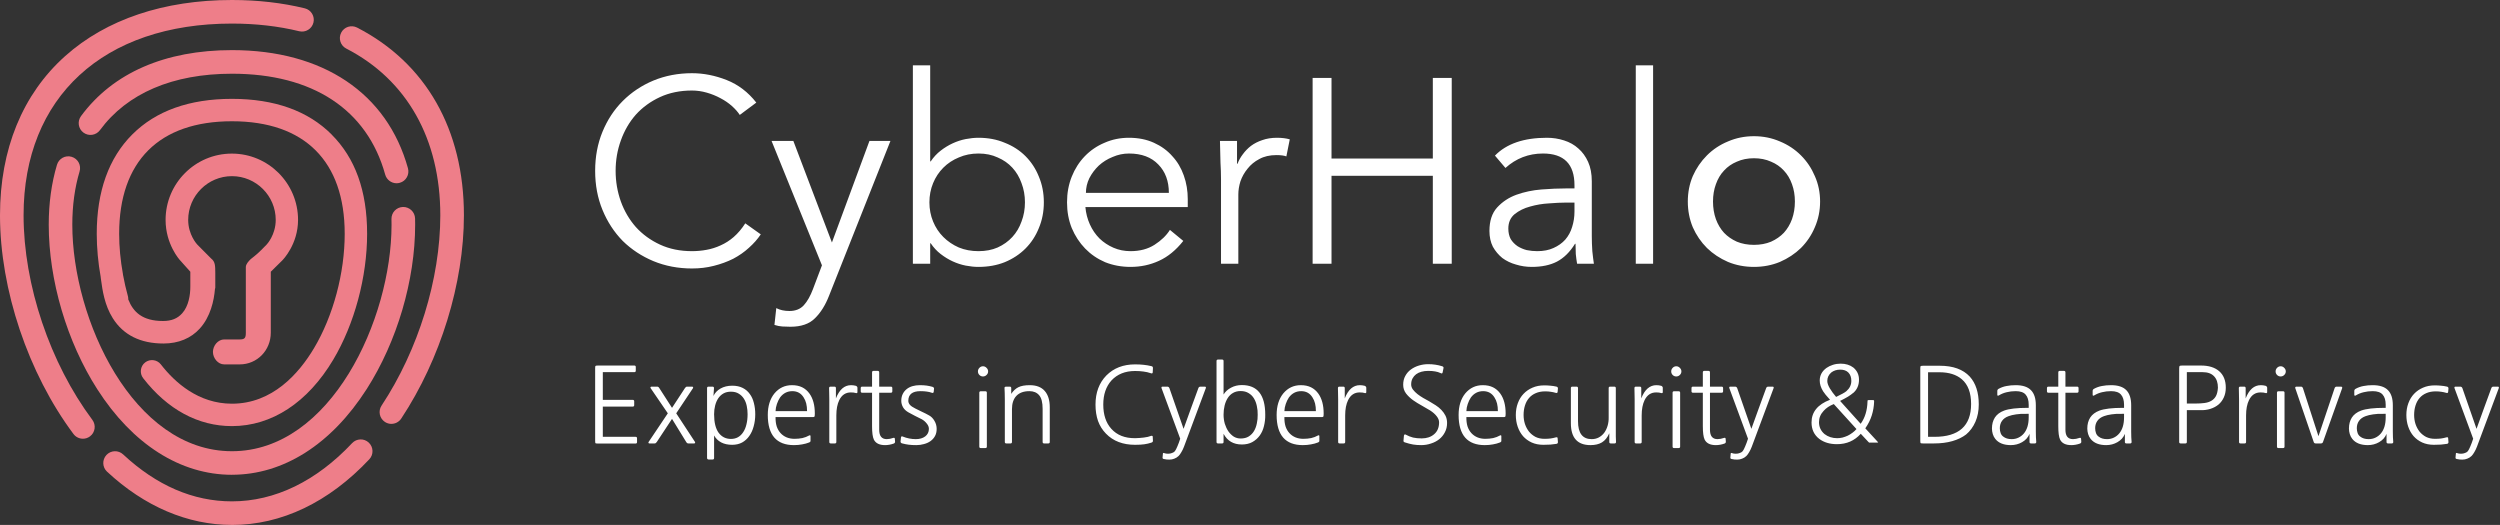 <svg width="381" height="80" viewBox="0 0 381 80" fill="none" xmlns="http://www.w3.org/2000/svg">
<rect x="0" y="0" width="381" height="80" fill="#333333" stroke="none"/>
<g clip-path="url(#clip0_805_156659)">
<g clip-path="url(#clip1_805_156659)">
<path d="M59.647 64.601C59.309 64.601 58.962 64.504 58.658 64.301C57.83 63.751 57.601 62.64 58.151 61.811C63.756 53.332 67.103 42.49 67.103 32.81C67.103 21.181 62.014 12.157 52.77 7.401C51.886 6.949 51.54 5.863 51.996 4.979C52.449 4.096 53.535 3.749 54.418 4.202C64.918 9.604 70.701 19.765 70.701 32.806C70.701 43.166 67.129 54.748 61.148 63.789C60.801 64.314 60.23 64.597 59.647 64.597V64.601Z" fill="#EE7E89"/>
<path d="M12.639 66.862C12.089 66.862 11.552 66.613 11.197 66.14C4.29 56.895 0 44.126 0 32.81C0 22.745 3.432 14.359 9.929 8.547C16.185 2.955 24.973 0 35.35 0C39.269 0 43.005 0.427 46.45 1.268C47.414 1.505 48.006 2.477 47.769 3.441C47.537 4.405 46.56 4.996 45.596 4.76C42.431 3.986 38.981 3.593 35.35 3.593C15.762 3.593 3.593 14.79 3.593 32.81C3.593 43.39 7.613 55.336 14.076 63.988C14.668 64.783 14.507 65.911 13.712 66.503C13.391 66.744 13.011 66.862 12.639 66.862Z" fill="#EE7E89"/>
<path d="M35.35 80C28.604 80 22.023 77.193 16.312 71.88C15.585 71.204 15.547 70.067 16.223 69.339C16.899 68.612 18.037 68.574 18.764 69.251C23.866 74.002 29.445 76.407 35.35 76.407C41.877 76.407 48.209 73.338 53.662 67.534C54.342 66.812 55.479 66.774 56.202 67.454C56.925 68.135 56.963 69.272 56.282 69.995C50.132 76.542 42.895 80.004 35.355 80.004L35.35 80Z" fill="#EE7E89"/>
<path d="M35.35 72.358C27.497 72.358 20.205 67.721 14.816 59.305C10.191 52.077 7.427 42.709 7.427 34.247C7.427 30.967 7.85 27.894 8.686 25.104C8.974 24.153 9.972 23.612 10.923 23.899C11.874 24.183 12.415 25.184 12.127 26.136C11.392 28.591 11.02 31.318 11.02 34.247C11.02 48.661 20.273 68.765 35.346 68.765C50.42 68.765 59.672 48.661 59.672 34.247C59.672 33.955 59.668 33.668 59.66 33.385C59.634 32.391 60.421 31.567 61.414 31.542C62.403 31.521 63.232 32.303 63.257 33.292C63.265 33.605 63.27 33.926 63.27 34.243C63.27 42.705 60.509 52.072 55.881 59.3C50.491 67.716 43.2 72.353 35.35 72.353V72.358Z" fill="#EE7E89"/>
<path d="M60.438 27.928C59.651 27.928 58.928 27.404 58.704 26.609C55.957 16.692 47.663 11.235 35.35 11.235C26.334 11.235 19.377 14.207 15.234 19.833C14.646 20.632 13.522 20.801 12.723 20.213C11.924 19.626 11.755 18.501 12.343 17.698C17.191 11.117 25.151 7.638 35.355 7.638C49.227 7.638 59.005 14.203 62.175 25.649C62.437 26.605 61.879 27.598 60.924 27.86C60.763 27.907 60.602 27.928 60.442 27.928H60.438Z" fill="#EE7E89"/>
<path d="M50.529 20.484C46.928 16.887 41.822 15.065 35.346 15.065C28.87 15.065 23.764 16.887 20.167 20.484C16.57 24.077 14.744 29.17 14.744 35.629C14.744 37.777 14.951 40.017 15.352 42.253H15.344C15.361 42.388 15.382 42.528 15.403 42.676C15.61 44.193 15.923 46.484 17.191 48.5C18.802 51.058 21.401 52.351 24.922 52.351C27.184 52.351 29.099 51.565 30.447 50.073C32.079 48.276 32.615 45.816 32.759 44.049C32.768 43.982 32.81 43.914 32.81 43.842V41.632C32.81 40.435 32.78 39.869 32.18 39.4C31.99 39.205 31.529 38.753 30.963 38.178L30.079 37.286C30.02 37.227 28.68 35.786 28.68 33.516C28.68 29.838 31.673 26.846 35.35 26.846C39.028 26.846 42.02 29.838 42.02 33.516C42.02 35.786 40.681 37.227 40.634 37.273L39.814 38.106C39.074 38.859 38.288 39.412 38.212 39.489C37.891 39.806 37.464 40.245 37.464 40.71V50.707C37.464 51.489 37.312 51.73 36.534 51.73H34.167C33.22 51.73 32.451 52.685 32.451 53.632C32.451 54.579 33.22 55.534 34.167 55.534H36.534C39.205 55.534 41.268 53.378 41.268 50.707V41.412L43.026 39.679C43.124 39.581 45.423 37.227 45.423 33.511C45.423 27.94 40.905 23.409 35.333 23.409C29.762 23.409 25.235 27.94 25.235 33.511C25.235 37.227 27.357 39.581 27.454 39.679L29.006 41.412V43.686C29.006 44.924 28.765 46.645 27.75 47.765C27.044 48.538 26.148 48.919 24.842 48.919C21.701 48.919 20.302 47.558 19.546 45.63C19.546 45.487 19.546 45.343 19.508 45.199C19.199 44.096 18.95 42.98 18.742 41.86C18.738 41.83 18.742 41.792 18.734 41.763C18.358 39.687 18.159 37.612 18.159 35.629C18.159 24.571 24.263 18.48 35.346 18.48C46.429 18.48 52.533 24.571 52.533 35.629C52.533 41.627 50.783 48.145 47.854 53.066C45.554 56.925 41.522 61.524 35.346 61.524C30.231 61.524 26.634 58.269 24.517 55.538C23.937 54.794 22.868 54.659 22.12 55.234C21.376 55.813 21.241 56.883 21.816 57.631C25.523 62.411 30.202 64.939 35.346 64.939C41.416 64.939 46.898 61.346 50.787 54.816C54.021 49.388 55.948 42.219 55.948 35.633C55.948 29.048 54.122 24.081 50.525 20.488L50.529 20.484Z" fill="#EE7E89"/>
</g>
<path d="M115.941 35.716C115.461 36.436 114.861 37.116 114.141 37.756C113.448 38.396 112.648 38.956 111.741 39.436C110.834 39.889 109.848 40.249 108.781 40.516C107.741 40.783 106.634 40.916 105.461 40.916C103.354 40.916 101.394 40.543 99.581 39.796C97.794 39.049 96.234 38.023 94.901 36.716C93.594 35.383 92.568 33.809 91.821 31.996C91.074 30.183 90.701 28.196 90.701 26.036C90.701 23.876 91.074 21.889 91.821 20.076C92.568 18.263 93.594 16.703 94.901 15.396C96.234 14.063 97.794 13.023 99.581 12.276C101.394 11.529 103.354 11.156 105.461 11.156C107.221 11.156 108.981 11.503 110.741 12.196C112.501 12.889 114.008 14.036 115.261 15.636L112.741 17.516C112.448 17.063 112.048 16.609 111.541 16.156C111.034 15.703 110.448 15.303 109.781 14.956C109.141 14.609 108.448 14.329 107.701 14.116C106.954 13.903 106.208 13.796 105.461 13.796C103.648 13.796 102.021 14.129 100.581 14.796C99.141 15.463 97.914 16.356 96.901 17.476C95.914 18.596 95.154 19.903 94.621 21.396C94.088 22.863 93.821 24.409 93.821 26.036C93.821 27.663 94.088 29.223 94.621 30.716C95.154 32.183 95.914 33.476 96.901 34.596C97.914 35.716 99.141 36.609 100.581 37.276C102.021 37.943 103.648 38.276 105.461 38.276C106.208 38.276 106.941 38.209 107.661 38.076C108.408 37.943 109.128 37.716 109.821 37.396C110.541 37.076 111.208 36.649 111.821 36.116C112.461 35.556 113.048 34.863 113.581 34.036L115.941 35.716ZM126.785 36.956L132.505 21.476H135.705L126.345 45.076C125.785 46.516 125.065 47.663 124.185 48.516C123.332 49.369 122.092 49.796 120.465 49.796C120.065 49.796 119.652 49.783 119.225 49.756C118.825 49.729 118.425 49.649 118.025 49.516L118.305 46.956C118.865 47.249 119.532 47.396 120.305 47.396C121.238 47.396 121.972 47.103 122.505 46.516C123.038 45.929 123.505 45.103 123.905 44.036L125.265 40.436L117.585 21.476H120.905L126.785 36.956ZM156.202 30.836C156.202 29.796 156.029 28.823 155.682 27.916C155.362 27.009 154.895 26.223 154.282 25.556C153.669 24.889 152.922 24.369 152.042 23.996C151.189 23.596 150.215 23.396 149.122 23.396C148.029 23.396 147.029 23.596 146.122 23.996C145.215 24.369 144.429 24.889 143.762 25.556C143.095 26.223 142.575 27.009 142.202 27.916C141.829 28.823 141.642 29.796 141.642 30.836C141.642 31.876 141.829 32.849 142.202 33.756C142.575 34.663 143.095 35.449 143.762 36.116C144.429 36.783 145.215 37.316 146.122 37.716C147.029 38.089 148.029 38.276 149.122 38.276C150.215 38.276 151.189 38.089 152.042 37.716C152.922 37.316 153.669 36.783 154.282 36.116C154.895 35.449 155.362 34.663 155.682 33.756C156.029 32.849 156.202 31.876 156.202 30.836ZM139.122 9.956H141.762V24.596H141.842C142.269 23.956 142.775 23.409 143.362 22.956C143.949 22.503 144.562 22.129 145.202 21.836C145.842 21.543 146.495 21.329 147.162 21.196C147.855 21.063 148.509 20.996 149.122 20.996C150.589 20.996 151.922 21.249 153.122 21.756C154.349 22.236 155.402 22.916 156.282 23.796C157.162 24.676 157.842 25.716 158.322 26.916C158.829 28.116 159.082 29.423 159.082 30.836C159.082 32.249 158.829 33.556 158.322 34.756C157.842 35.956 157.162 36.996 156.282 37.876C155.402 38.756 154.349 39.449 153.122 39.956C151.922 40.436 150.589 40.676 149.122 40.676C148.509 40.676 147.855 40.609 147.162 40.476C146.495 40.343 145.842 40.129 145.202 39.836C144.562 39.543 143.949 39.169 143.362 38.716C142.775 38.263 142.269 37.716 141.842 37.076H141.762V40.196H139.122V9.956ZM178.135 29.396C178.135 27.609 177.602 26.169 176.535 25.076C175.468 23.956 173.975 23.396 172.055 23.396C171.202 23.396 170.375 23.569 169.575 23.916C168.775 24.236 168.068 24.676 167.455 25.236C166.868 25.796 166.388 26.436 166.015 27.156C165.668 27.876 165.495 28.623 165.495 29.396H178.135ZM165.415 31.556C165.495 32.489 165.722 33.369 166.095 34.196C166.468 35.023 166.962 35.743 167.575 36.356C168.188 36.943 168.895 37.409 169.695 37.756C170.495 38.103 171.362 38.276 172.295 38.276C173.708 38.276 174.922 37.956 175.935 37.316C176.975 36.649 177.762 35.889 178.295 35.036L180.335 36.716C179.215 38.129 177.975 39.143 176.615 39.756C175.282 40.369 173.842 40.676 172.295 40.676C170.908 40.676 169.615 40.436 168.415 39.956C167.242 39.449 166.228 38.756 165.375 37.876C164.522 36.996 163.842 35.956 163.335 34.756C162.855 33.556 162.615 32.249 162.615 30.836C162.615 29.423 162.855 28.116 163.335 26.916C163.815 25.716 164.482 24.676 165.335 23.796C166.188 22.916 167.188 22.236 168.335 21.756C169.482 21.249 170.722 20.996 172.055 20.996C173.468 20.996 174.735 21.249 175.855 21.756C176.975 22.263 177.908 22.943 178.655 23.796C179.428 24.623 180.015 25.609 180.415 26.756C180.815 27.876 181.015 29.076 181.015 30.356V31.556H165.415ZM186.082 27.316C186.082 26.489 186.055 25.649 186.002 24.796C185.975 23.943 185.948 22.836 185.922 21.476H188.522V24.956H188.602C188.788 24.449 189.055 23.969 189.402 23.516C189.748 23.036 190.162 22.609 190.642 22.236C191.148 21.863 191.722 21.569 192.362 21.356C193.028 21.116 193.775 20.996 194.602 20.996C195.348 20.996 196.002 21.076 196.562 21.236L196.042 23.836C195.695 23.703 195.188 23.636 194.522 23.636C193.508 23.636 192.642 23.836 191.922 24.236C191.202 24.609 190.602 25.103 190.122 25.716C189.642 26.303 189.282 26.943 189.042 27.636C188.828 28.329 188.722 28.996 188.722 29.636V40.196H186.082V27.316ZM200.043 11.876H202.923V24.156H218.363V11.876H221.243V40.196H218.363V26.796H202.923V40.196H200.043V11.876ZM238.59 30.876C237.923 30.876 237.083 30.916 236.07 30.996C235.083 31.049 234.123 31.209 233.19 31.476C232.283 31.716 231.497 32.103 230.83 32.636C230.19 33.169 229.87 33.903 229.87 34.836C229.87 35.449 229.99 35.983 230.23 36.436C230.497 36.863 230.843 37.223 231.27 37.516C231.697 37.783 232.163 37.983 232.67 38.116C233.203 38.223 233.737 38.276 234.27 38.276C235.23 38.276 236.057 38.116 236.75 37.796C237.47 37.476 238.07 37.049 238.55 36.516C239.03 35.956 239.377 35.316 239.59 34.596C239.83 33.849 239.95 33.063 239.95 32.236V30.876H238.59ZM239.95 28.716V28.236C239.95 25.009 238.35 23.396 235.15 23.396C232.963 23.396 231.057 24.129 229.43 25.596L227.83 23.716C229.59 21.903 232.23 20.996 235.75 20.996C236.657 20.996 237.523 21.129 238.35 21.396C239.203 21.663 239.937 22.076 240.55 22.636C241.163 23.169 241.657 23.849 242.03 24.676C242.403 25.503 242.59 26.489 242.59 27.636V35.996C242.59 36.716 242.617 37.476 242.67 38.276C242.75 39.049 242.83 39.689 242.91 40.196H240.35C240.27 39.743 240.203 39.249 240.15 38.716C240.123 38.183 240.11 37.663 240.11 37.156H240.03C239.257 38.409 238.337 39.316 237.27 39.876C236.23 40.409 234.95 40.676 233.43 40.676C232.603 40.676 231.803 40.556 231.03 40.316C230.257 40.103 229.563 39.769 228.95 39.316C228.363 38.836 227.883 38.263 227.51 37.596C227.163 36.903 226.99 36.103 226.99 35.196C226.99 33.676 227.377 32.489 228.15 31.636C228.95 30.756 229.937 30.103 231.11 29.676C232.31 29.249 233.577 28.983 234.91 28.876C236.27 28.769 237.51 28.716 238.63 28.716H239.95ZM251.932 40.196H249.292V9.956H251.932V40.196ZM261.062 30.716C261.062 31.676 261.208 32.569 261.502 33.396C261.795 34.196 262.208 34.889 262.742 35.476C263.275 36.036 263.928 36.489 264.702 36.836C265.475 37.156 266.342 37.316 267.302 37.316C268.262 37.316 269.128 37.156 269.902 36.836C270.675 36.489 271.328 36.036 271.862 35.476C272.395 34.889 272.808 34.196 273.102 33.396C273.395 32.569 273.542 31.676 273.542 30.716C273.542 29.756 273.395 28.876 273.102 28.076C272.808 27.249 272.395 26.556 271.862 25.996C271.328 25.409 270.675 24.956 269.902 24.636C269.128 24.289 268.262 24.116 267.302 24.116C266.342 24.116 265.475 24.289 264.702 24.636C263.928 24.956 263.275 25.409 262.742 25.996C262.208 26.556 261.795 27.249 261.502 28.076C261.208 28.876 261.062 29.756 261.062 30.716ZM257.222 30.716C257.222 29.329 257.475 28.036 257.982 26.836C258.515 25.636 259.235 24.583 260.142 23.676C261.048 22.769 262.115 22.063 263.342 21.556C264.568 21.023 265.888 20.756 267.302 20.756C268.715 20.756 270.035 21.023 271.262 21.556C272.488 22.063 273.555 22.769 274.462 23.676C275.368 24.583 276.075 25.636 276.582 26.836C277.115 28.036 277.382 29.329 277.382 30.716C277.382 32.103 277.115 33.409 276.582 34.636C276.075 35.836 275.368 36.889 274.462 37.796C273.555 38.676 272.488 39.383 271.262 39.916C270.035 40.423 268.715 40.676 267.302 40.676C265.888 40.676 264.568 40.423 263.342 39.916C262.115 39.383 261.048 38.676 260.142 37.796C259.235 36.889 258.515 35.836 257.982 34.636C257.475 33.409 257.222 32.103 257.222 30.716Z" fill="white"/>
<path d="M91.149 67.596C90.925 67.596 90.792 67.58 90.749 67.548C90.717 67.505 90.701 67.372 90.701 67.148V56.124C90.701 55.921 90.717 55.804 90.749 55.772C90.792 55.729 90.914 55.708 91.117 55.708H96.669C96.818 55.708 96.893 55.783 96.893 55.932V56.492C96.893 56.641 96.818 56.716 96.669 56.716H91.869V60.94H96.429C96.578 60.94 96.653 61.015 96.653 61.164V61.74C96.653 61.889 96.578 61.964 96.429 61.964H91.869V66.572H96.861C97.01 66.572 97.085 66.647 97.085 66.796V67.372C97.085 67.521 97.01 67.596 96.861 67.596H91.149ZM105.92 67.356C105.952 67.409 105.952 67.463 105.92 67.516C105.898 67.559 105.856 67.58 105.792 67.58H104.896C104.768 67.58 104.661 67.505 104.576 67.356L102.416 63.836L100.096 67.356C100 67.505 99.893 67.58 99.776 67.58H98.976C98.912 67.58 98.864 67.559 98.832 67.516C98.81 67.463 98.816 67.409 98.848 67.356L101.776 62.988L99.152 59.148C99.12 59.095 99.114 59.047 99.136 59.004C99.168 58.951 99.216 58.924 99.28 58.924H100.16C100.288 58.924 100.394 58.999 100.48 59.148L102.416 62.156L104.384 59.148C104.48 58.999 104.586 58.924 104.704 58.924H105.488C105.552 58.924 105.594 58.951 105.616 59.004C105.648 59.047 105.648 59.095 105.616 59.148L103.056 62.988L105.92 67.356ZM113.932 63.132C113.932 62.695 113.889 62.273 113.804 61.868C113.719 61.452 113.575 61.084 113.372 60.764C113.169 60.444 112.908 60.188 112.588 59.996C112.268 59.793 111.868 59.692 111.388 59.692C110.951 59.692 110.572 59.783 110.252 59.964C109.932 60.145 109.665 60.396 109.452 60.716C109.249 61.025 109.095 61.388 108.988 61.804C108.881 62.22 108.828 62.663 108.828 63.132C108.828 64.369 109.057 65.308 109.516 65.948C109.985 66.577 110.609 66.892 111.388 66.892C111.793 66.892 112.151 66.807 112.46 66.636C112.78 66.455 113.047 66.199 113.26 65.868C113.484 65.537 113.649 65.143 113.756 64.684C113.873 64.225 113.932 63.708 113.932 63.132ZM107.756 59.148C107.756 58.999 107.831 58.924 107.98 58.924H108.588C108.737 58.924 108.812 58.999 108.812 59.148L108.732 60.348C108.945 59.879 109.303 59.5 109.804 59.212C110.316 58.924 110.908 58.78 111.58 58.78C112.209 58.78 112.743 58.892 113.18 59.116C113.628 59.34 113.991 59.649 114.268 60.044C114.556 60.428 114.764 60.887 114.892 61.42C115.031 61.953 115.1 62.524 115.1 63.132C115.1 63.793 115.02 64.407 114.86 64.972C114.711 65.537 114.487 66.028 114.188 66.444C113.9 66.86 113.537 67.191 113.1 67.436C112.663 67.671 112.156 67.788 111.58 67.788C110.929 67.788 110.369 67.665 109.9 67.42C109.431 67.164 109.073 66.812 108.828 66.364V69.804C108.828 69.953 108.753 70.028 108.604 70.028H107.996C107.932 70.028 107.873 70.007 107.82 69.964C107.777 69.921 107.756 69.868 107.756 69.804V59.148ZM122.995 62.652C122.995 62.215 122.952 61.825 122.867 61.484C122.782 61.143 122.648 60.833 122.467 60.556C122.072 59.927 121.502 59.612 120.755 59.612C119.987 59.612 119.363 59.932 118.883 60.572C118.691 60.86 118.531 61.191 118.403 61.564C118.275 61.937 118.206 62.3 118.195 62.652H122.995ZM118.195 63.564C118.184 64.097 118.243 64.572 118.371 64.988C118.51 65.393 118.707 65.735 118.963 66.012C119.219 66.289 119.523 66.503 119.875 66.652C120.238 66.801 120.638 66.876 121.075 66.876C121.502 66.876 121.902 66.839 122.275 66.764C122.648 66.679 122.995 66.545 123.315 66.364C123.454 66.3 123.523 66.337 123.523 66.476V67.196C123.523 67.292 123.464 67.367 123.347 67.42C122.995 67.559 122.627 67.66 122.243 67.724C121.859 67.799 121.443 67.836 120.995 67.836C119.683 67.836 118.691 67.457 118.019 66.7C117.347 65.932 117.011 64.78 117.011 63.244C117.011 61.889 117.347 60.796 118.019 59.964C118.723 59.121 119.614 58.7 120.691 58.7C121.288 58.7 121.806 58.807 122.243 59.02C122.68 59.233 123.054 59.553 123.363 59.98C123.907 60.737 124.179 61.751 124.179 63.02C124.179 63.159 124.174 63.265 124.163 63.34C124.163 63.415 124.147 63.468 124.115 63.5C124.083 63.532 124.024 63.553 123.939 63.564C123.864 63.564 123.752 63.564 123.603 63.564H118.195ZM130.434 59.9C130.242 59.836 129.986 59.804 129.666 59.804C128.877 59.804 128.29 60.193 127.906 60.972C127.607 61.58 127.458 62.359 127.458 63.308V67.356C127.458 67.505 127.383 67.58 127.234 67.58H126.61C126.461 67.58 126.386 67.505 126.386 67.356V60.86C126.386 60.476 126.381 60.167 126.37 59.932C126.37 59.687 126.365 59.425 126.354 59.148C126.354 58.999 126.429 58.924 126.578 58.924H127.17C127.319 58.924 127.394 58.999 127.394 59.148V60.716C127.917 59.372 128.685 58.7 129.698 58.7C129.943 58.7 130.189 58.732 130.434 58.796C130.498 58.817 130.551 58.855 130.594 58.908C130.647 58.951 130.674 59.015 130.674 59.1V59.772C130.674 59.836 130.647 59.879 130.594 59.9C130.541 59.921 130.487 59.921 130.434 59.9ZM136.214 67.596C135.766 67.756 135.324 67.836 134.886 67.836C134.022 67.836 133.452 67.553 133.174 66.988C132.993 66.604 132.902 65.927 132.902 64.956V59.852H131.398C131.249 59.852 131.174 59.777 131.174 59.628V59.148C131.174 58.999 131.249 58.924 131.398 58.924H132.902V56.764C132.902 56.604 132.972 56.524 133.11 56.524H133.782C133.921 56.524 133.99 56.604 133.99 56.764V58.924H135.766C135.916 58.924 135.99 58.999 135.99 59.148V59.628C135.99 59.777 135.916 59.852 135.766 59.852H133.99V65.5C133.99 66.449 134.374 66.924 135.142 66.924C135.441 66.924 135.777 66.86 136.15 66.732C136.204 66.711 136.252 66.711 136.294 66.732C136.348 66.753 136.374 66.796 136.374 66.86L136.406 67.276C136.428 67.425 136.364 67.532 136.214 67.596ZM137.563 66.524C138.214 66.791 138.886 66.924 139.579 66.924C140.155 66.924 140.63 66.785 141.003 66.508C141.376 66.22 141.563 65.836 141.563 65.356C141.563 65.079 141.456 64.812 141.243 64.556C141.04 64.289 140.79 64.071 140.491 63.9C140.16 63.719 139.819 63.548 139.467 63.388C139.126 63.217 138.795 63.041 138.475 62.86C138.091 62.647 137.808 62.385 137.627 62.076C137.446 61.756 137.355 61.425 137.355 61.084C137.355 60.689 137.43 60.343 137.579 60.044C137.728 59.745 137.931 59.495 138.187 59.292C138.443 59.089 138.742 58.94 139.083 58.844C139.424 58.748 139.787 58.7 140.171 58.7C140.576 58.7 140.928 58.721 141.227 58.764C141.526 58.807 141.824 58.871 142.123 58.956C142.187 58.977 142.24 59.009 142.283 59.052C142.336 59.095 142.358 59.153 142.347 59.228L142.299 59.708C142.288 59.793 142.256 59.847 142.203 59.868C142.15 59.889 142.096 59.889 142.043 59.868C141.776 59.772 141.51 59.708 141.243 59.676C140.976 59.633 140.656 59.612 140.283 59.612C139.046 59.612 138.427 60.103 138.427 61.084C138.427 61.297 138.507 61.5 138.667 61.692C138.838 61.884 139.12 62.076 139.515 62.268C139.856 62.439 140.192 62.604 140.523 62.764C140.854 62.913 141.211 63.095 141.595 63.308C141.926 63.489 142.198 63.767 142.411 64.14C142.635 64.513 142.747 64.919 142.747 65.356C142.747 65.783 142.662 66.151 142.491 66.46C142.32 66.769 142.091 67.025 141.803 67.228C141.515 67.431 141.184 67.58 140.811 67.676C140.438 67.783 140.054 67.836 139.659 67.836C139.424 67.836 139.211 67.831 139.019 67.82C138.838 67.809 138.662 67.793 138.491 67.772C138.331 67.751 138.166 67.724 137.995 67.692C137.824 67.66 137.643 67.617 137.451 67.564C137.302 67.511 137.232 67.415 137.243 67.276L137.307 66.684C137.328 66.513 137.414 66.46 137.563 66.524ZM150.397 68.06C150.397 68.209 150.322 68.284 150.173 68.284H149.469C149.319 68.284 149.245 68.209 149.245 68.06V59.852C149.245 59.703 149.319 59.628 149.469 59.628H150.173C150.322 59.628 150.397 59.703 150.397 59.852V68.06ZM149.037 56.604C149.037 56.391 149.111 56.209 149.261 56.06C149.41 55.9 149.591 55.82 149.805 55.82C150.018 55.82 150.199 55.9 150.349 56.06C150.509 56.209 150.589 56.391 150.589 56.604C150.589 56.817 150.509 56.999 150.349 57.148C150.199 57.297 150.018 57.372 149.805 57.372C149.591 57.372 149.41 57.297 149.261 57.148C149.111 56.999 149.037 56.817 149.037 56.604ZM159.984 67.356C159.984 67.505 159.909 67.58 159.76 67.58H159.12C158.97 67.58 158.896 67.505 158.896 67.356V62.316C158.896 61.335 158.72 60.641 158.368 60.236C158.016 59.82 157.52 59.612 156.88 59.612C156.016 59.612 155.354 59.852 154.896 60.332C154.448 60.812 154.224 61.484 154.224 62.348V67.356C154.224 67.505 154.149 67.58 153.999 67.58H153.36C153.21 67.58 153.136 67.505 153.136 67.356V60.956C153.136 60.497 153.13 60.14 153.12 59.884C153.12 59.628 153.109 59.383 153.088 59.148C153.077 59.073 153.093 59.02 153.136 58.988C153.189 58.945 153.248 58.924 153.312 58.924H153.888C154.037 58.924 154.112 58.999 154.112 59.148V60.028C154.41 59.569 154.768 59.233 155.184 59.02C155.61 58.807 156.192 58.7 156.928 58.7C157.941 58.7 158.704 58.993 159.216 59.58C159.728 60.167 159.984 60.993 159.984 62.06V67.356ZM175.419 66.428C175.483 66.407 175.542 66.407 175.595 66.428C175.648 66.439 175.675 66.476 175.675 66.54L175.707 67.164C175.718 67.303 175.643 67.399 175.483 67.452C175.131 67.569 174.768 67.655 174.395 67.708C174.022 67.761 173.552 67.788 172.987 67.788C171.131 67.788 169.654 67.223 168.555 66.092C168.011 65.537 167.606 64.892 167.339 64.156C167.083 63.42 166.955 62.588 166.955 61.66C166.955 59.836 167.504 58.359 168.603 57.228C169.723 56.097 171.184 55.532 172.987 55.532C173.243 55.532 173.472 55.537 173.675 55.548C173.888 55.559 174.091 55.575 174.283 55.596C174.486 55.617 174.683 55.644 174.875 55.676C175.067 55.708 175.27 55.751 175.483 55.804C175.643 55.836 175.718 55.937 175.707 56.108L175.675 56.748C175.654 56.897 175.574 56.945 175.435 56.892C175.019 56.753 174.624 56.663 174.251 56.62C173.878 56.567 173.456 56.54 172.987 56.54C171.483 56.54 170.283 57.02 169.387 57.98C168.555 58.908 168.139 60.135 168.139 61.66C168.139 62.428 168.24 63.121 168.443 63.74C168.646 64.359 168.955 64.897 169.371 65.356C170.235 66.316 171.44 66.791 172.987 66.78C173.435 66.769 173.878 66.737 174.315 66.684C174.763 66.631 175.131 66.545 175.419 66.428ZM177.337 69.948C177.209 69.916 177.156 69.836 177.177 69.708L177.225 69.164C177.225 69.036 177.289 68.999 177.417 69.052C177.588 69.116 177.785 69.148 178.009 69.148C178.233 69.148 178.436 69.111 178.617 69.036C178.809 68.972 178.953 68.881 179.049 68.764C179.166 68.615 179.294 68.369 179.433 68.028C179.582 67.687 179.726 67.297 179.865 66.86C179.385 65.559 178.91 64.273 178.441 63.004C177.972 61.735 177.497 60.449 177.017 59.148C176.996 59.095 176.996 59.047 177.017 59.004C177.038 58.951 177.081 58.924 177.145 58.924H177.897C178.046 58.924 178.153 58.999 178.217 59.148L180.377 65.356C180.772 64.268 181.145 63.233 181.497 62.252C181.86 61.26 182.238 60.225 182.633 59.148C182.686 58.999 182.793 58.924 182.953 58.924H183.641C183.705 58.924 183.748 58.951 183.769 59.004C183.79 59.047 183.79 59.095 183.769 59.148L180.441 68.076C180.324 68.385 180.19 68.663 180.041 68.908C179.902 69.153 179.758 69.351 179.609 69.5C179.417 69.681 179.204 69.815 178.969 69.9C178.734 69.996 178.489 70.044 178.233 70.044C178.073 70.044 177.929 70.039 177.801 70.028C177.673 70.017 177.518 69.991 177.337 69.948ZM191.671 63.196C191.682 62.748 191.639 62.311 191.543 61.884C191.458 61.457 191.314 61.073 191.111 60.732C190.908 60.391 190.636 60.119 190.295 59.916C189.964 59.703 189.554 59.596 189.063 59.596C188.626 59.596 188.242 59.692 187.911 59.884C187.591 60.065 187.324 60.321 187.111 60.652C186.898 60.983 186.738 61.367 186.631 61.804C186.524 62.241 186.471 62.705 186.471 63.196C186.471 63.676 186.535 64.14 186.663 64.588C186.802 65.025 186.983 65.409 187.207 65.74C187.442 66.071 187.714 66.337 188.023 66.54C188.343 66.732 188.69 66.828 189.063 66.828C189.554 66.828 189.964 66.727 190.295 66.524C190.636 66.311 190.908 66.033 191.111 65.692C191.314 65.351 191.458 64.961 191.543 64.524C191.639 64.087 191.682 63.644 191.671 63.196ZM185.399 55.02C185.399 54.871 185.474 54.796 185.623 54.796H186.247C186.396 54.796 186.471 54.871 186.471 55.02V60.124C186.738 59.687 187.116 59.34 187.607 59.084C188.098 58.817 188.647 58.684 189.255 58.684C191.634 58.684 192.823 60.188 192.823 63.196C192.834 63.793 192.77 64.369 192.631 64.924C192.503 65.468 192.29 65.948 191.991 66.364C191.692 66.78 191.314 67.116 190.855 67.372C190.407 67.617 189.874 67.74 189.255 67.74C187.975 67.74 187.047 67.196 186.471 66.108V67.356C186.471 67.505 186.396 67.58 186.247 67.58H185.623C185.474 67.58 185.399 67.505 185.399 67.356V55.02ZM200.542 62.652C200.542 62.215 200.499 61.825 200.414 61.484C200.329 61.143 200.195 60.833 200.014 60.556C199.619 59.927 199.049 59.612 198.302 59.612C197.534 59.612 196.91 59.932 196.43 60.572C196.238 60.86 196.078 61.191 195.95 61.564C195.822 61.937 195.753 62.3 195.742 62.652H200.542ZM195.742 63.564C195.731 64.097 195.79 64.572 195.918 64.988C196.057 65.393 196.254 65.735 196.51 66.012C196.766 66.289 197.07 66.503 197.422 66.652C197.785 66.801 198.185 66.876 198.622 66.876C199.049 66.876 199.449 66.839 199.822 66.764C200.195 66.679 200.542 66.545 200.862 66.364C201.001 66.3 201.07 66.337 201.07 66.476V67.196C201.07 67.292 201.011 67.367 200.894 67.42C200.542 67.559 200.174 67.66 199.79 67.724C199.406 67.799 198.99 67.836 198.542 67.836C197.23 67.836 196.238 67.457 195.566 66.7C194.894 65.932 194.558 64.78 194.558 63.244C194.558 61.889 194.894 60.796 195.566 59.964C196.27 59.121 197.161 58.7 198.238 58.7C198.835 58.7 199.353 58.807 199.79 59.02C200.227 59.233 200.601 59.553 200.91 59.98C201.454 60.737 201.726 61.751 201.726 63.02C201.726 63.159 201.721 63.265 201.71 63.34C201.71 63.415 201.694 63.468 201.662 63.5C201.63 63.532 201.571 63.553 201.486 63.564C201.411 63.564 201.299 63.564 201.15 63.564H195.742ZM207.981 59.9C207.789 59.836 207.533 59.804 207.213 59.804C206.423 59.804 205.837 60.193 205.453 60.972C205.154 61.58 205.005 62.359 205.005 63.308V67.356C205.005 67.505 204.93 67.58 204.781 67.58H204.157C204.007 67.58 203.933 67.505 203.933 67.356V60.86C203.933 60.476 203.927 60.167 203.917 59.932C203.917 59.687 203.911 59.425 203.901 59.148C203.901 58.999 203.975 58.924 204.125 58.924H204.717C204.866 58.924 204.941 58.999 204.941 59.148V60.716C205.463 59.372 206.231 58.7 207.245 58.7C207.49 58.7 207.735 58.732 207.981 58.796C208.045 58.817 208.098 58.855 208.141 58.908C208.194 58.951 208.221 59.015 208.221 59.1V59.772C208.221 59.836 208.194 59.879 208.141 59.9C208.087 59.921 208.034 59.921 207.981 59.9ZM214.102 67.42C213.931 67.367 213.862 67.271 213.894 67.132L213.958 66.396C213.979 66.311 214.011 66.252 214.054 66.22C214.107 66.188 214.166 66.193 214.23 66.236C214.603 66.439 214.976 66.588 215.35 66.684C215.734 66.769 216.171 66.812 216.662 66.812C217.44 66.812 218.075 66.599 218.566 66.172C219.067 65.745 219.318 65.143 219.318 64.364C219.318 64.055 219.195 63.745 218.95 63.436C218.715 63.127 218.384 62.833 217.958 62.556C217.584 62.321 217.163 62.076 216.694 61.82C216.224 61.564 215.776 61.287 215.35 60.988C214.923 60.679 214.566 60.337 214.278 59.964C213.99 59.58 213.846 59.137 213.846 58.636C213.846 58.124 213.952 57.676 214.166 57.292C214.379 56.897 214.662 56.572 215.014 56.316C215.376 56.049 215.787 55.847 216.246 55.708C216.704 55.569 217.174 55.5 217.654 55.5C218.07 55.5 218.438 55.527 218.758 55.58C219.078 55.623 219.424 55.703 219.798 55.82C219.958 55.873 220.022 55.969 219.99 56.108L219.862 56.732C219.83 56.913 219.739 56.961 219.59 56.876C219.291 56.737 218.998 56.647 218.71 56.604C218.432 56.551 218.075 56.524 217.638 56.524C217.286 56.524 216.95 56.567 216.63 56.652C216.32 56.737 216.048 56.865 215.814 57.036C215.59 57.207 215.408 57.42 215.27 57.676C215.131 57.932 215.062 58.236 215.062 58.588C215.062 58.865 215.152 59.127 215.334 59.372C215.526 59.617 215.755 59.847 216.022 60.06C216.299 60.273 216.592 60.471 216.902 60.652C217.222 60.823 217.51 60.983 217.766 61.132C218.118 61.335 218.459 61.543 218.79 61.756C219.12 61.969 219.414 62.209 219.67 62.476C219.926 62.743 220.134 63.036 220.294 63.356C220.454 63.676 220.534 64.044 220.534 64.46C220.534 64.993 220.422 65.468 220.198 65.884C219.984 66.3 219.696 66.652 219.334 66.94C218.971 67.228 218.55 67.447 218.07 67.596C217.6 67.756 217.11 67.836 216.598 67.836C216.128 67.836 215.707 67.804 215.334 67.74C214.971 67.676 214.56 67.569 214.102 67.42ZM228.276 62.652C228.276 62.215 228.234 61.825 228.148 61.484C228.063 61.143 227.93 60.833 227.748 60.556C227.354 59.927 226.783 59.612 226.036 59.612C225.268 59.612 224.644 59.932 224.164 60.572C223.972 60.86 223.812 61.191 223.684 61.564C223.556 61.937 223.487 62.3 223.476 62.652H228.276ZM223.476 63.564C223.466 64.097 223.524 64.572 223.652 64.988C223.791 65.393 223.988 65.735 224.244 66.012C224.5 66.289 224.804 66.503 225.156 66.652C225.519 66.801 225.919 66.876 226.356 66.876C226.783 66.876 227.183 66.839 227.556 66.764C227.93 66.679 228.276 66.545 228.596 66.364C228.735 66.3 228.804 66.337 228.804 66.476V67.196C228.804 67.292 228.746 67.367 228.628 67.42C228.276 67.559 227.908 67.66 227.524 67.724C227.14 67.799 226.724 67.836 226.276 67.836C224.964 67.836 223.972 67.457 223.3 66.7C222.628 65.932 222.292 64.78 222.292 63.244C222.292 61.889 222.628 60.796 223.3 59.964C224.004 59.121 224.895 58.7 225.972 58.7C226.57 58.7 227.087 58.807 227.524 59.02C227.962 59.233 228.335 59.553 228.644 59.98C229.188 60.737 229.46 61.751 229.46 63.02C229.46 63.159 229.455 63.265 229.444 63.34C229.444 63.415 229.428 63.468 229.396 63.5C229.364 63.532 229.306 63.553 229.22 63.564C229.146 63.564 229.034 63.564 228.884 63.564H223.476ZM237.203 67.644C236.883 67.697 236.574 67.735 236.275 67.756C235.976 67.777 235.619 67.788 235.203 67.788C234.542 67.788 233.95 67.671 233.427 67.436C232.915 67.201 232.478 66.881 232.115 66.476C231.763 66.071 231.491 65.591 231.299 65.036C231.107 64.481 231.011 63.884 231.011 63.244C231.011 62.593 231.112 61.996 231.315 61.452C231.518 60.897 231.806 60.423 232.179 60.028C232.563 59.623 233.016 59.308 233.539 59.084C234.072 58.849 234.67 58.732 235.331 58.732C235.683 58.732 236.003 58.748 236.291 58.78C236.579 58.801 236.888 58.849 237.219 58.924C237.368 58.967 237.438 59.068 237.427 59.228L237.379 59.74C237.358 59.868 237.278 59.916 237.139 59.884C236.862 59.799 236.595 59.74 236.339 59.708C236.083 59.665 235.8 59.644 235.491 59.644C234.947 59.644 234.467 59.735 234.051 59.916C233.646 60.087 233.304 60.332 233.027 60.652C232.75 60.972 232.542 61.356 232.403 61.804C232.264 62.241 232.195 62.721 232.195 63.244C232.195 63.724 232.264 64.183 232.403 64.62C232.552 65.057 232.76 65.447 233.027 65.788C233.304 66.119 233.635 66.385 234.019 66.588C234.414 66.78 234.862 66.876 235.363 66.876C235.736 66.876 236.046 66.86 236.291 66.828C236.536 66.796 236.814 66.737 237.123 66.652C237.283 66.609 237.368 66.647 237.379 66.764L237.427 67.356C237.438 67.516 237.363 67.612 237.203 67.644ZM246.281 67.356C246.281 67.505 246.206 67.58 246.057 67.58H245.481C245.332 67.58 245.257 67.505 245.257 67.356V66.028C244.98 66.668 244.606 67.132 244.137 67.42C243.678 67.697 243.097 67.836 242.393 67.836C240.398 67.836 239.401 66.721 239.401 64.492V59.148C239.401 58.999 239.476 58.924 239.625 58.924H240.265C240.414 58.924 240.489 58.999 240.489 59.148V64.204C240.489 66.017 241.182 66.924 242.569 66.924C242.974 66.924 243.337 66.839 243.657 66.668C243.988 66.487 244.265 66.247 244.489 65.948C244.713 65.639 244.884 65.281 245.001 64.876C245.118 64.471 245.172 64.044 245.161 63.596V59.148C245.161 58.999 245.236 58.924 245.385 58.924H246.025C246.174 58.924 246.249 58.999 246.249 59.148V65.58C246.249 65.932 246.249 66.247 246.249 66.524C246.26 66.801 246.27 67.079 246.281 67.356ZM253.168 59.9C252.976 59.836 252.72 59.804 252.4 59.804C251.611 59.804 251.024 60.193 250.64 60.972C250.342 61.58 250.192 62.359 250.192 63.308V67.356C250.192 67.505 250.118 67.58 249.968 67.58H249.344C249.195 67.58 249.12 67.505 249.12 67.356V60.86C249.12 60.476 249.115 60.167 249.104 59.932C249.104 59.687 249.099 59.425 249.088 59.148C249.088 58.999 249.163 58.924 249.312 58.924H249.904C250.054 58.924 250.128 58.999 250.128 59.148V60.716C250.651 59.372 251.419 58.7 252.432 58.7C252.678 58.7 252.923 58.732 253.168 58.796C253.232 58.817 253.286 58.855 253.328 58.908C253.382 58.951 253.408 59.015 253.408 59.1V59.772C253.408 59.836 253.382 59.879 253.328 59.9C253.275 59.921 253.222 59.921 253.168 59.9ZM256.053 68.06C256.053 68.209 255.978 68.284 255.829 68.284H255.125C254.975 68.284 254.901 68.209 254.901 68.06V59.852C254.901 59.703 254.975 59.628 255.125 59.628H255.829C255.978 59.628 256.053 59.703 256.053 59.852V68.06ZM254.693 56.604C254.693 56.391 254.767 56.209 254.917 56.06C255.066 55.9 255.247 55.82 255.461 55.82C255.674 55.82 255.855 55.9 256.005 56.06C256.165 56.209 256.245 56.391 256.245 56.604C256.245 56.817 256.165 56.999 256.005 57.148C255.855 57.297 255.674 57.372 255.461 57.372C255.247 57.372 255.066 57.297 254.917 57.148C254.767 56.999 254.693 56.817 254.693 56.604ZM262.824 67.596C262.376 67.756 261.933 67.836 261.496 67.836C260.632 67.836 260.061 67.553 259.784 66.988C259.602 66.604 259.512 65.927 259.512 64.956V59.852H258.008C257.858 59.852 257.784 59.777 257.784 59.628V59.148C257.784 58.999 257.858 58.924 258.008 58.924H259.512V56.764C259.512 56.604 259.581 56.524 259.72 56.524H260.392C260.53 56.524 260.6 56.604 260.6 56.764V58.924H262.376C262.525 58.924 262.6 58.999 262.6 59.148V59.628C262.6 59.777 262.525 59.852 262.376 59.852H260.6V65.5C260.6 66.449 260.984 66.924 261.752 66.924C262.05 66.924 262.386 66.86 262.76 66.732C262.813 66.711 262.861 66.711 262.904 66.732C262.957 66.753 262.984 66.796 262.984 66.86L263.016 67.276C263.037 67.425 262.973 67.532 262.824 67.596ZM263.868 69.948C263.74 69.916 263.687 69.836 263.708 69.708L263.756 69.164C263.756 69.036 263.82 68.999 263.948 69.052C264.119 69.116 264.316 69.148 264.54 69.148C264.764 69.148 264.967 69.111 265.148 69.036C265.34 68.972 265.484 68.881 265.58 68.764C265.698 68.615 265.826 68.369 265.964 68.028C266.114 67.687 266.258 67.297 266.396 66.86C265.916 65.559 265.442 64.273 264.972 63.004C264.503 61.735 264.028 60.449 263.548 59.148C263.527 59.095 263.527 59.047 263.548 59.004C263.57 58.951 263.612 58.924 263.676 58.924H264.428C264.578 58.924 264.684 58.999 264.748 59.148L266.908 65.356C267.303 64.268 267.676 63.233 268.028 62.252C268.391 61.26 268.77 60.225 269.164 59.148C269.218 58.999 269.324 58.924 269.484 58.924H270.172C270.236 58.924 270.279 58.951 270.3 59.004C270.322 59.047 270.322 59.095 270.3 59.148L266.972 68.076C266.855 68.385 266.722 68.663 266.572 68.908C266.434 69.153 266.29 69.351 266.14 69.5C265.948 69.681 265.735 69.815 265.5 69.9C265.266 69.996 265.02 70.044 264.764 70.044C264.604 70.044 264.46 70.039 264.332 70.028C264.204 70.017 264.05 69.991 263.868 69.948ZM282.143 58.044C282.143 57.5 281.988 57.073 281.679 56.764C281.391 56.476 280.98 56.332 280.447 56.332C280.18 56.332 279.929 56.369 279.695 56.444C279.471 56.519 279.268 56.625 279.087 56.764C278.681 57.116 278.479 57.548 278.479 58.06C278.479 58.369 278.607 58.743 278.863 59.18C279.119 59.607 279.439 60.044 279.823 60.492C280.207 60.311 280.532 60.145 280.799 59.996C281.076 59.847 281.273 59.719 281.391 59.612C281.892 59.175 282.143 58.652 282.143 58.044ZM279.471 61.58C278.82 61.836 278.303 62.183 277.919 62.62C277.449 63.121 277.215 63.692 277.215 64.332C277.215 65.068 277.497 65.676 278.063 66.156C278.607 66.572 279.247 66.78 279.983 66.78C280.249 66.78 280.521 66.748 280.799 66.684C281.076 66.609 281.343 66.513 281.599 66.396C281.855 66.268 282.095 66.119 282.319 65.948C282.553 65.777 282.756 65.591 282.927 65.388L279.471 61.58ZM286.127 67.292C286.212 67.377 286.249 67.425 286.239 67.436C286.228 67.447 286.164 67.452 286.047 67.452H285.055C284.948 67.452 284.879 67.452 284.847 67.452C284.825 67.441 284.777 67.393 284.703 67.308L283.583 66.108C282.633 67.164 281.423 67.692 279.951 67.692C278.873 67.692 277.977 67.425 277.263 66.892C276.473 66.284 276.078 65.447 276.078 64.38C276.078 62.791 277.017 61.639 278.895 60.924C278.617 60.615 278.393 60.359 278.223 60.156C278.052 59.943 277.924 59.767 277.839 59.628C277.497 59.073 277.327 58.529 277.327 57.996C277.327 57.217 277.668 56.577 278.351 56.076C278.639 55.873 278.969 55.713 279.343 55.596C279.716 55.479 280.105 55.42 280.511 55.42C281.279 55.42 281.924 55.617 282.447 56.012C283.023 56.492 283.311 57.111 283.311 57.868C283.311 58.721 283.007 59.404 282.399 59.916V59.9C282.217 60.06 281.967 60.241 281.647 60.444C281.327 60.636 280.921 60.855 280.431 61.1C280.975 61.697 281.497 62.279 281.999 62.844C282.511 63.409 283.033 63.991 283.567 64.588C283.908 64.108 284.159 63.596 284.319 63.052C284.489 62.497 284.585 61.884 284.607 61.212C284.607 61.095 284.617 61.025 284.639 61.004C284.66 60.983 284.729 60.972 284.847 60.972H285.359C285.487 60.972 285.561 60.983 285.583 61.004C285.604 61.025 285.615 61.095 285.615 61.212C285.593 61.916 285.476 62.609 285.263 63.292C285.049 63.975 284.719 64.636 284.271 65.276L286.127 67.292ZM300.396 61.564C300.396 59.868 299.927 58.615 298.988 57.804C298.156 57.089 297.015 56.732 295.564 56.732H293.836V66.572H294.812C298.535 66.572 300.396 64.903 300.396 61.564ZM301.564 61.628C301.564 62.62 301.393 63.505 301.052 64.284C300.711 65.063 300.236 65.708 299.628 66.22C299.052 66.657 298.353 66.993 297.532 67.228C296.711 67.463 295.783 67.58 294.748 67.58H293.1C292.876 67.58 292.743 67.564 292.7 67.532C292.668 67.489 292.652 67.356 292.652 67.132V56.188C292.652 55.964 292.668 55.836 292.7 55.804C292.743 55.761 292.876 55.74 293.1 55.74H295.612C297.639 55.74 299.164 56.289 300.188 57.388C301.105 58.401 301.564 59.815 301.564 61.628ZM309.173 63.068H308.869C308.272 63.047 307.738 63.073 307.269 63.148C306.81 63.212 306.426 63.303 306.117 63.42C305.669 63.58 305.333 63.82 305.109 64.14C304.885 64.449 304.773 64.823 304.773 65.26C304.773 65.527 304.816 65.777 304.901 66.012C304.986 66.236 305.12 66.412 305.301 66.54C305.621 66.796 306.048 66.924 306.581 66.924C306.954 66.924 307.296 66.849 307.605 66.7C307.925 66.551 308.202 66.337 308.437 66.06C308.672 65.783 308.853 65.441 308.981 65.036C309.109 64.62 309.173 64.145 309.173 63.612V63.068ZM304.613 60.268C304.56 60.3 304.506 60.311 304.453 60.3C304.41 60.279 304.389 60.241 304.389 60.188V59.58C304.389 59.431 304.464 59.319 304.613 59.244C304.986 59.041 305.381 58.903 305.797 58.828C306.224 58.743 306.688 58.7 307.189 58.7C308.256 58.7 309.034 58.956 309.525 59.468C310.016 59.969 310.261 60.732 310.261 61.756V65.772C310.261 66.092 310.266 66.38 310.277 66.636C310.288 66.881 310.304 67.121 310.325 67.356C310.325 67.505 310.25 67.58 310.101 67.58H309.525C309.376 67.58 309.301 67.505 309.301 67.356V66.124C309.077 66.668 308.698 67.089 308.165 67.388C307.642 67.687 307.072 67.836 306.453 67.836C305.376 67.836 304.586 67.521 304.085 66.892C303.914 66.679 303.786 66.433 303.701 66.156C303.616 65.868 303.573 65.585 303.573 65.308C303.573 64.657 303.722 64.097 304.021 63.628C304.33 63.159 304.8 62.807 305.429 62.572C306.197 62.295 307.376 62.156 308.965 62.156H309.173V61.676C309.173 61.004 309.018 60.492 308.709 60.14C308.41 59.788 307.904 59.612 307.189 59.612C306.709 59.612 306.256 59.665 305.829 59.772C305.402 59.868 304.997 60.033 304.613 60.268ZM316.996 67.596C316.548 67.756 316.105 67.836 315.668 67.836C314.804 67.836 314.233 67.553 313.956 66.988C313.774 66.604 313.684 65.927 313.684 64.956V59.852H312.18C312.03 59.852 311.956 59.777 311.956 59.628V59.148C311.956 58.999 312.03 58.924 312.18 58.924H313.684V56.764C313.684 56.604 313.753 56.524 313.892 56.524H314.564C314.702 56.524 314.772 56.604 314.772 56.764V58.924H316.548C316.697 58.924 316.772 58.999 316.772 59.148V59.628C316.772 59.777 316.697 59.852 316.548 59.852H314.772V65.5C314.772 66.449 315.156 66.924 315.924 66.924C316.222 66.924 316.558 66.86 316.932 66.732C316.985 66.711 317.033 66.711 317.076 66.732C317.129 66.753 317.156 66.796 317.156 66.86L317.188 67.276C317.209 67.425 317.145 67.532 316.996 67.596ZM323.704 63.068H323.4C322.803 63.047 322.269 63.073 321.8 63.148C321.341 63.212 320.957 63.303 320.648 63.42C320.2 63.58 319.864 63.82 319.64 64.14C319.416 64.449 319.304 64.823 319.304 65.26C319.304 65.527 319.347 65.777 319.432 66.012C319.517 66.236 319.651 66.412 319.832 66.54C320.152 66.796 320.579 66.924 321.112 66.924C321.485 66.924 321.827 66.849 322.136 66.7C322.456 66.551 322.733 66.337 322.968 66.06C323.203 65.783 323.384 65.441 323.512 65.036C323.64 64.62 323.704 64.145 323.704 63.612V63.068ZM319.144 60.268C319.091 60.3 319.037 60.311 318.984 60.3C318.941 60.279 318.92 60.241 318.92 60.188V59.58C318.92 59.431 318.995 59.319 319.144 59.244C319.517 59.041 319.912 58.903 320.328 58.828C320.755 58.743 321.219 58.7 321.72 58.7C322.787 58.7 323.565 58.956 324.056 59.468C324.547 59.969 324.792 60.732 324.792 61.756V65.772C324.792 66.092 324.797 66.38 324.808 66.636C324.819 66.881 324.835 67.121 324.856 67.356C324.856 67.505 324.781 67.58 324.632 67.58H324.056C323.907 67.58 323.832 67.505 323.832 67.356V66.124C323.608 66.668 323.229 67.089 322.696 67.388C322.173 67.687 321.603 67.836 320.984 67.836C319.907 67.836 319.117 67.521 318.616 66.892C318.445 66.679 318.317 66.433 318.232 66.156C318.147 65.868 318.104 65.585 318.104 65.308C318.104 64.657 318.253 64.097 318.552 63.628C318.861 63.159 319.331 62.807 319.96 62.572C320.728 62.295 321.907 62.156 323.496 62.156H323.704V61.676C323.704 61.004 323.549 60.492 323.24 60.14C322.941 59.788 322.435 59.612 321.72 59.612C321.24 59.612 320.787 59.665 320.36 59.772C319.933 59.868 319.528 60.033 319.144 60.268ZM338.011 59.084C338.011 58.327 337.814 57.745 337.419 57.34C337.025 56.924 336.443 56.716 335.675 56.716H333.275V61.5H334.571C335.083 61.5 335.542 61.473 335.947 61.42C336.363 61.367 336.715 61.255 337.003 61.084C337.302 60.913 337.537 60.673 337.707 60.364C337.878 60.044 337.979 59.617 338.011 59.084ZM333.275 67.356C333.275 67.505 333.201 67.58 333.051 67.58H332.331C332.182 67.58 332.107 67.505 332.107 67.356V56.188C332.107 55.953 332.129 55.815 332.171 55.772C332.225 55.729 332.363 55.708 332.587 55.708H335.435C336.609 55.708 337.526 55.991 338.187 56.556C338.87 57.143 339.211 57.985 339.211 59.084C339.211 59.639 339.11 60.135 338.907 60.572C338.715 60.999 338.443 61.361 338.091 61.66C337.739 61.948 337.323 62.167 336.843 62.316C336.363 62.465 335.851 62.529 335.307 62.508H333.275V67.356ZM345.278 59.9C345.086 59.836 344.83 59.804 344.51 59.804C343.72 59.804 343.134 60.193 342.75 60.972C342.451 61.58 342.302 62.359 342.302 63.308V67.356C342.302 67.505 342.227 67.58 342.078 67.58H341.454C341.304 67.58 341.23 67.505 341.23 67.356V60.86C341.23 60.476 341.224 60.167 341.214 59.932C341.214 59.687 341.208 59.425 341.198 59.148C341.198 58.999 341.272 58.924 341.422 58.924H342.014C342.163 58.924 342.238 58.999 342.238 59.148V60.716C342.76 59.372 343.528 58.7 344.542 58.7C344.787 58.7 345.032 58.732 345.278 58.796C345.342 58.817 345.395 58.855 345.438 58.908C345.491 58.951 345.518 59.015 345.518 59.1V59.772C345.518 59.836 345.491 59.879 345.438 59.9C345.384 59.921 345.331 59.921 345.278 59.9ZM348.162 68.06C348.162 68.209 348.087 68.284 347.938 68.284H347.234C347.085 68.284 347.01 68.209 347.01 68.06V59.852C347.01 59.703 347.085 59.628 347.234 59.628H347.938C348.087 59.628 348.162 59.703 348.162 59.852V68.06ZM346.802 56.604C346.802 56.391 346.877 56.209 347.026 56.06C347.175 55.9 347.357 55.82 347.57 55.82C347.783 55.82 347.965 55.9 348.114 56.06C348.274 56.209 348.354 56.391 348.354 56.604C348.354 56.817 348.274 56.999 348.114 57.148C347.965 57.297 347.783 57.372 347.57 57.372C347.357 57.372 347.175 57.297 347.026 57.148C346.877 56.999 346.802 56.817 346.802 56.604ZM354.021 67.372C353.968 67.511 353.861 67.58 353.701 67.58H352.917C352.757 67.58 352.656 67.511 352.613 67.372L349.797 59.148C349.776 59.095 349.781 59.047 349.813 59.004C349.845 58.951 349.893 58.924 349.957 58.924H350.677C350.805 58.924 350.901 58.999 350.965 59.148L353.333 66.476L355.797 59.148C355.818 59.084 355.856 59.031 355.909 58.988C355.962 58.945 356.021 58.924 356.085 58.924H356.789C356.853 58.924 356.901 58.951 356.933 59.004C356.965 59.047 356.97 59.095 356.949 59.148L354.021 67.372ZM363.579 63.068H363.275C362.678 63.047 362.144 63.073 361.675 63.148C361.216 63.212 360.832 63.303 360.523 63.42C360.075 63.58 359.739 63.82 359.515 64.14C359.291 64.449 359.179 64.823 359.179 65.26C359.179 65.527 359.222 65.777 359.307 66.012C359.392 66.236 359.526 66.412 359.707 66.54C360.027 66.796 360.454 66.924 360.987 66.924C361.36 66.924 361.702 66.849 362.011 66.7C362.331 66.551 362.608 66.337 362.843 66.06C363.078 65.783 363.259 65.441 363.387 65.036C363.515 64.62 363.579 64.145 363.579 63.612V63.068ZM359.019 60.268C358.966 60.3 358.912 60.311 358.859 60.3C358.816 60.279 358.795 60.241 358.795 60.188V59.58C358.795 59.431 358.87 59.319 359.019 59.244C359.392 59.041 359.787 58.903 360.203 58.828C360.63 58.743 361.094 58.7 361.595 58.7C362.662 58.7 363.44 58.956 363.931 59.468C364.422 59.969 364.667 60.732 364.667 61.756V65.772C364.667 66.092 364.672 66.38 364.683 66.636C364.694 66.881 364.71 67.121 364.731 67.356C364.731 67.505 364.656 67.58 364.507 67.58H363.931C363.782 67.58 363.707 67.505 363.707 67.356V66.124C363.483 66.668 363.104 67.089 362.571 67.388C362.048 67.687 361.478 67.836 360.859 67.836C359.782 67.836 358.992 67.521 358.491 66.892C358.32 66.679 358.192 66.433 358.107 66.156C358.022 65.868 357.979 65.585 357.979 65.308C357.979 64.657 358.128 64.097 358.427 63.628C358.736 63.159 359.206 62.807 359.835 62.572C360.603 62.295 361.782 62.156 363.371 62.156H363.579V61.676C363.579 61.004 363.424 60.492 363.115 60.14C362.816 59.788 362.31 59.612 361.595 59.612C361.115 59.612 360.662 59.665 360.235 59.772C359.808 59.868 359.403 60.033 359.019 60.268ZM372.922 67.644C372.602 67.697 372.293 67.735 371.994 67.756C371.695 67.777 371.338 67.788 370.922 67.788C370.261 67.788 369.669 67.671 369.146 67.436C368.634 67.201 368.197 66.881 367.834 66.476C367.482 66.071 367.21 65.591 367.018 65.036C366.826 64.481 366.73 63.884 366.73 63.244C366.73 62.593 366.831 61.996 367.034 61.452C367.237 60.897 367.525 60.423 367.898 60.028C368.282 59.623 368.735 59.308 369.258 59.084C369.791 58.849 370.389 58.732 371.05 58.732C371.402 58.732 371.722 58.748 372.01 58.78C372.298 58.801 372.607 58.849 372.938 58.924C373.087 58.967 373.157 59.068 373.146 59.228L373.098 59.74C373.077 59.868 372.997 59.916 372.858 59.884C372.581 59.799 372.314 59.74 372.058 59.708C371.802 59.665 371.519 59.644 371.21 59.644C370.666 59.644 370.186 59.735 369.77 59.916C369.365 60.087 369.023 60.332 368.746 60.652C368.469 60.972 368.261 61.356 368.122 61.804C367.983 62.241 367.914 62.721 367.914 63.244C367.914 63.724 367.983 64.183 368.122 64.62C368.271 65.057 368.479 65.447 368.746 65.788C369.023 66.119 369.354 66.385 369.738 66.588C370.133 66.78 370.581 66.876 371.082 66.876C371.455 66.876 371.765 66.86 372.01 66.828C372.255 66.796 372.533 66.737 372.842 66.652C373.002 66.609 373.087 66.647 373.098 66.764L373.146 67.356C373.157 67.516 373.082 67.612 372.922 67.644ZM374.384 69.948C374.256 69.916 374.203 69.836 374.224 69.708L374.272 69.164C374.272 69.036 374.336 68.999 374.464 69.052C374.635 69.116 374.832 69.148 375.056 69.148C375.28 69.148 375.483 69.111 375.664 69.036C375.856 68.972 376 68.881 376.096 68.764C376.213 68.615 376.341 68.369 376.48 68.028C376.629 67.687 376.773 67.297 376.912 66.86C376.432 65.559 375.957 64.273 375.488 63.004C375.019 61.735 374.544 60.449 374.064 59.148C374.043 59.095 374.043 59.047 374.064 59.004C374.085 58.951 374.128 58.924 374.192 58.924H374.944C375.093 58.924 375.2 58.999 375.264 59.148L377.424 65.356C377.819 64.268 378.192 63.233 378.544 62.252C378.907 61.26 379.285 60.225 379.68 59.148C379.733 58.999 379.84 58.924 380 58.924H380.688C380.752 58.924 380.795 58.951 380.816 59.004C380.837 59.047 380.837 59.095 380.816 59.148L377.488 68.076C377.371 68.385 377.237 68.663 377.088 68.908C376.949 69.153 376.805 69.351 376.656 69.5C376.464 69.681 376.251 69.815 376.016 69.9C375.781 69.996 375.536 70.044 375.28 70.044C375.12 70.044 374.976 70.039 374.848 70.028C374.72 70.017 374.565 69.991 374.384 69.948Z" fill="white"/>
</g>
<defs>
<clipPath id="clip0_805_156659">
<rect width="380.831" height="80" fill="white"/>
</clipPath>
<clipPath id="clip1_805_156659">
<rect width="70.701" height="80" fill="white"/>
</clipPath>
</defs>
</svg>
